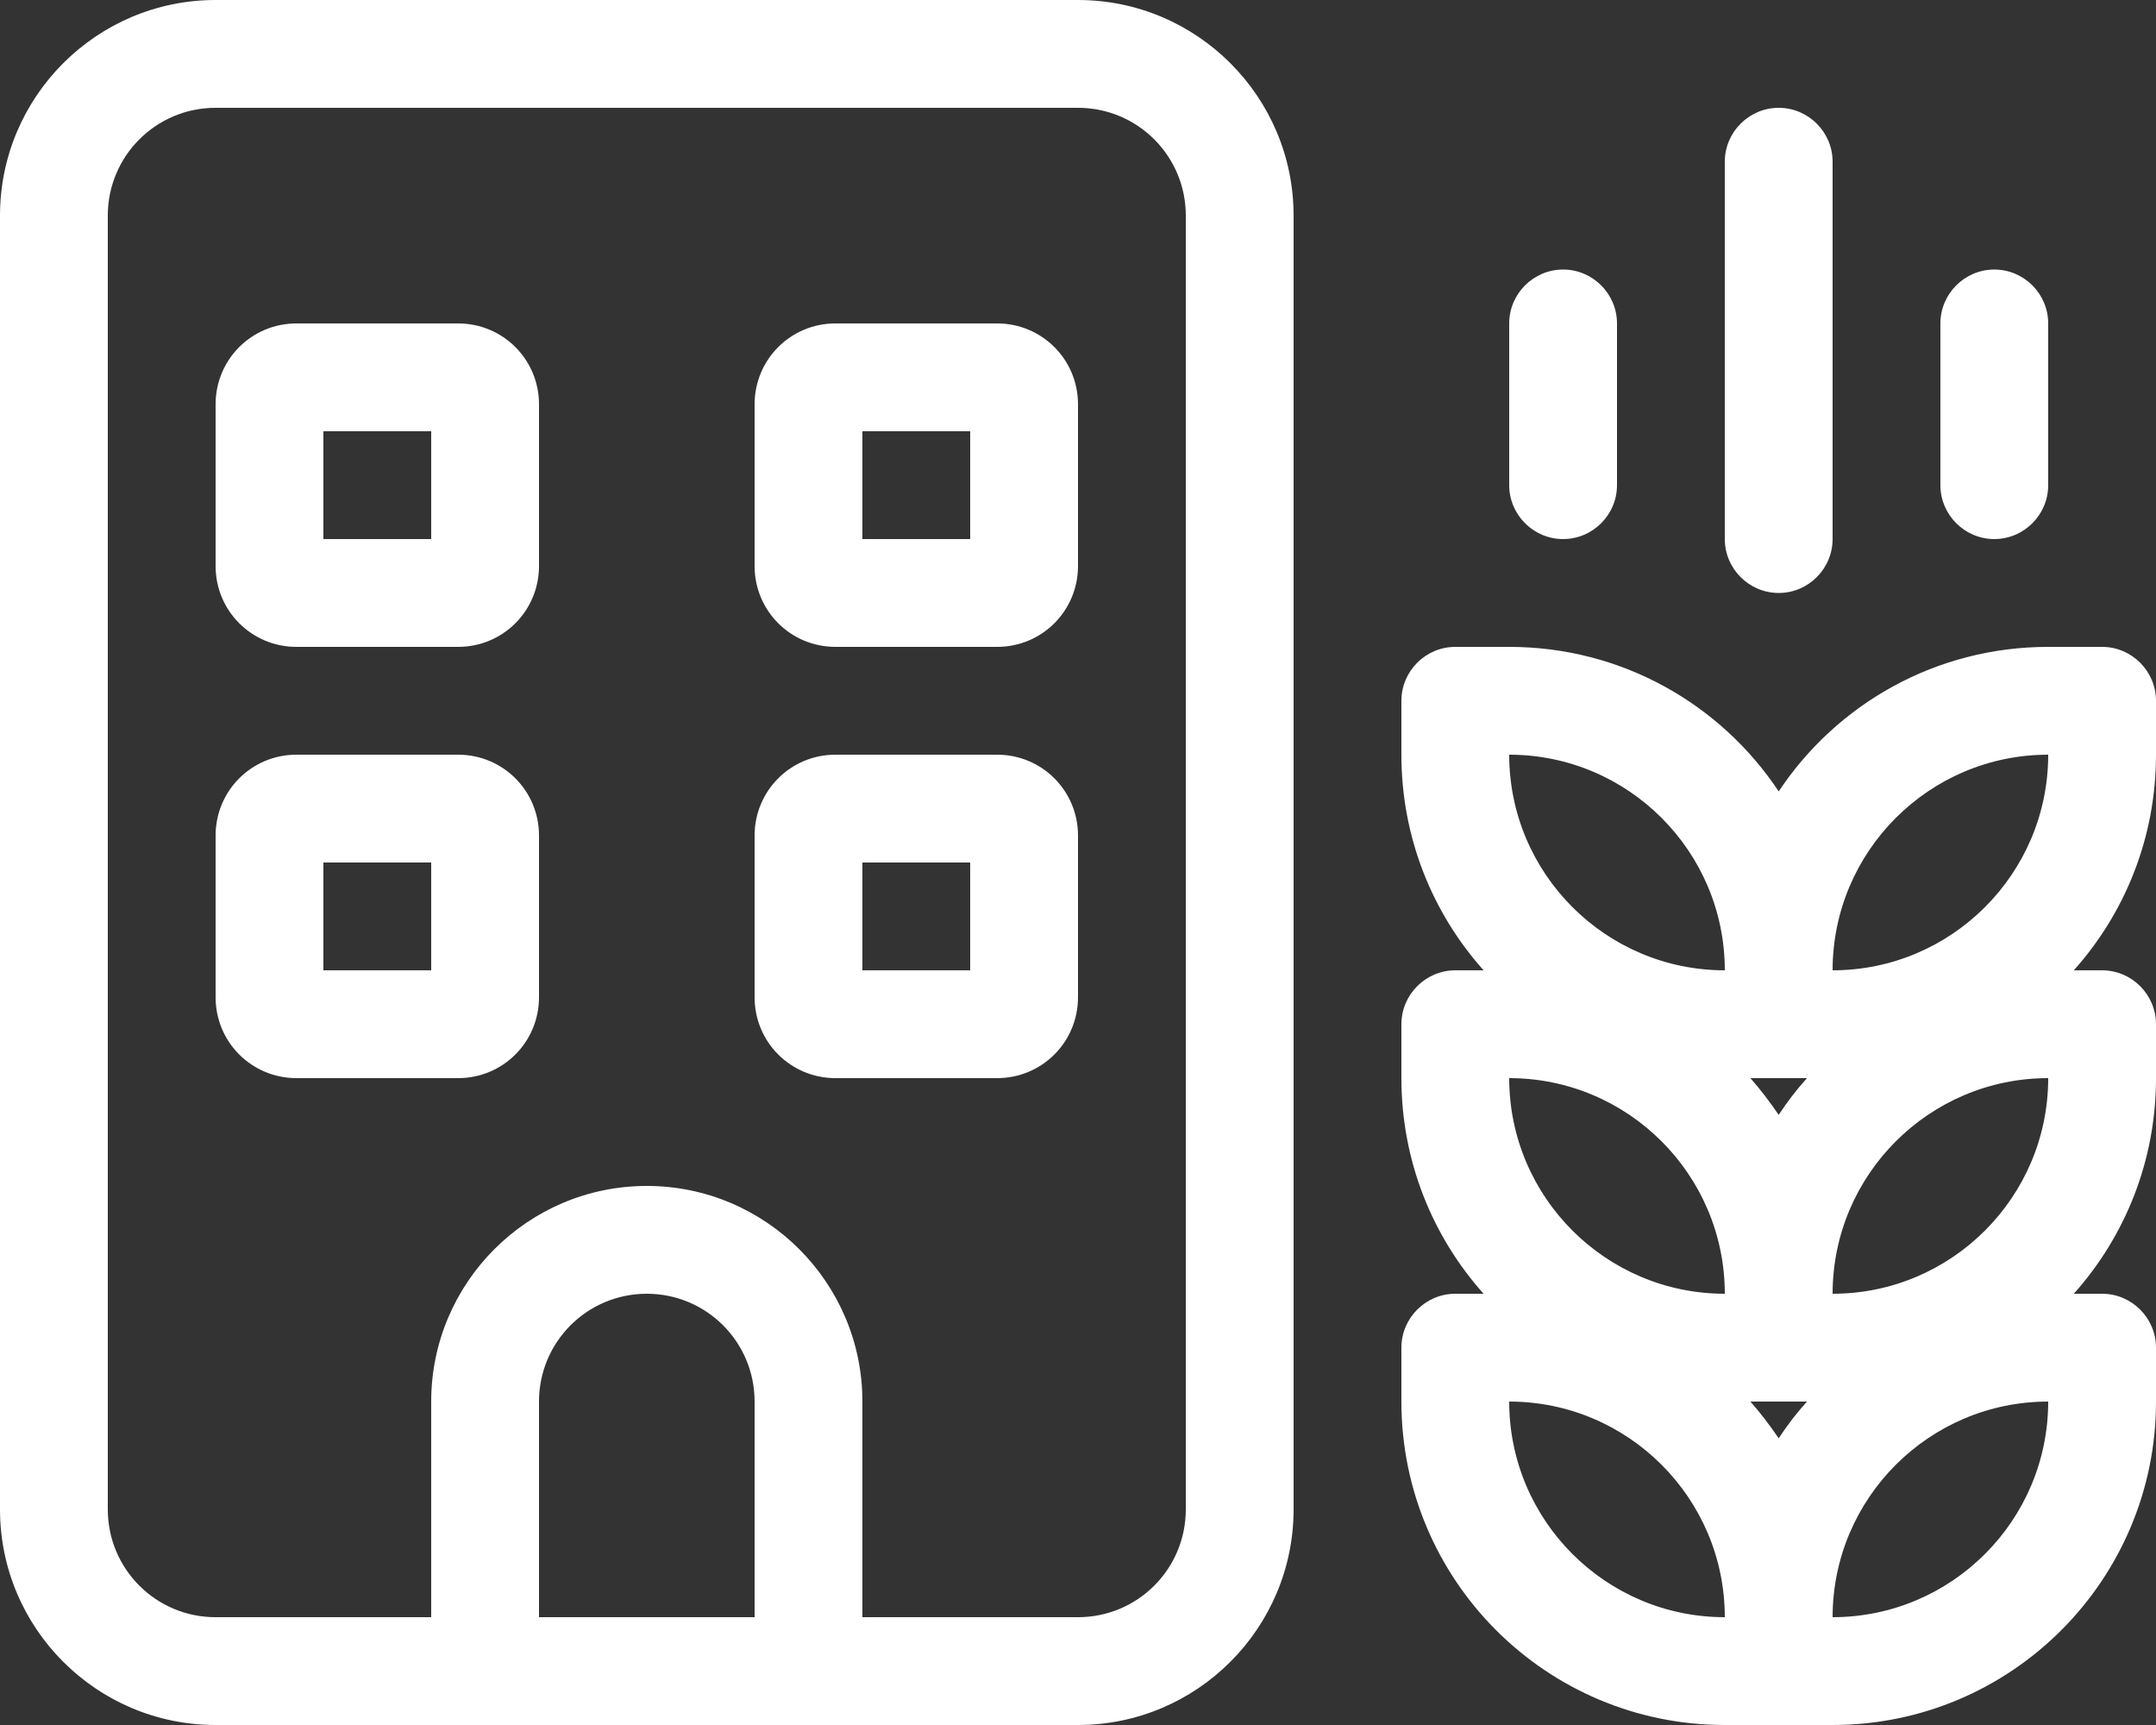 <?xml version="1.0" encoding="UTF-8"?>
<svg id="Laag_1" data-name="Laag 1" xmlns="http://www.w3.org/2000/svg" viewBox="0 0 640 512">
  <rect x="0" y="0" width="640" height="512" fill="#333333" stroke="none"/>
  <defs>
    <style>
      .cls-1 {
        fill: #fff;
      }
    </style>
  </defs>
  <path class="cls-1" d="M320,32c17.7,0,32,14.3,32,32v384c0,17.7-14.3,32-32,32h-64v-64c0-35.3-28.7-64-64-64s-64,28.7-64,64v64h-64c-17.7,0-32-14.3-32-32V64c0-17.7,14.3-32,32-32h256ZM192,384c17.7,0,32,14.3,32,32v64h-64v-64c0-17.7,14.3-32,32-32ZM64,512h256c35.3,0,64-28.7,64-64V64c0-35.3-28.7-64-64-64H64C28.7,0,0,28.7,0,64v384c0,35.3,28.7,64,64,64ZM88,96c-13.3,0-24,10.7-24,24v48c0,13.3,10.7,24,24,24h48c13.3,0,24-10.7,24-24v-48c0-13.3-10.7-24-24-24h-48ZM96,160v-32h32v32h-32ZM224,120v48c0,13.3,10.7,24,24,24h48c13.3,0,24-10.7,24-24v-48c0-13.3-10.7-24-24-24h-48c-13.3,0-24,10.7-24,24ZM256,128h32v32h-32v-32ZM88,224c-13.3,0-24,10.7-24,24v48c0,13.3,10.7,24,24,24h48c13.3,0,24-10.7,24-24v-48c0-13.3-10.7-24-24-24h-48ZM96,288v-32h32v32h-32ZM224,248v48c0,13.3,10.7,24,24,24h48c13.3,0,24-10.7,24-24v-48c0-13.3-10.7-24-24-24h-48c-13.3,0-24,10.7-24,24ZM256,256h32v32h-32v-32ZM624,192h-16c-33.4,0-62.8,17-80,42.9-17.2-25.9-46.6-42.9-80-42.9h-16c-8.8,0-16,7.2-16,16v16c0,24.6,9.2,47,24.4,64h-8.4c-8.8,0-16,7.2-16,16v16c0,24.6,9.2,47,24.4,64h-8.4c-8.8,0-16,7.2-16,16v16c0,53,43,96,96,96h32c53,0,96-43,96-96v-16c0-8.8-7.2-16-16-16h-8.4c15.2-17,24.4-39.4,24.4-64v-16c0-8.8-7.2-16-16-16h-8.4c15.2-17,24.4-39.4,24.4-64v-16c0-8.8-7.2-16-16-16ZM544,288c0-35.3,28.7-64,64-64,0,35.3-28.7,64-64,64h0ZM512,288c-35.3,0-64-28.7-64-64,35.3,0,64,28.7,64,64ZM528,320h8.4c-3.1,3.4-5.9,7.1-8.4,10.9-2.6-3.8-5.4-7.5-8.4-10.9h8.4ZM528,426.9c-2.6-3.8-5.4-7.5-8.4-10.9h16.8c-3.1,3.4-5.9,7.1-8.4,10.9ZM544,384h0c0-35.3,28.7-64,64-64,0,35.3-28.7,64-64,64ZM512,384c-35.3,0-64-28.7-64-64,35.3,0,64,28.7,64,64ZM544,480c0-35.3,28.7-64,64-64,0,35.3-28.7,64-64,64h0ZM512,480c-35.3,0-64-28.7-64-64,35.3,0,64,28.7,64,64ZM528,32c-8.8,0-16,7.2-16,16v112c0,8.8,7.2,16,16,16s16-7.2,16-16V48c0-8.8-7.2-16-16-16ZM592,80c-8.8,0-16,7.2-16,16v48c0,8.8,7.2,16,16,16s16-7.2,16-16v-48c0-8.8-7.2-16-16-16ZM448,144c0,8.8,7.2,16,16,16s16-7.2,16-16v-48c0-8.8-7.2-16-16-16s-16,7.2-16,16v48Z"/>
</svg>